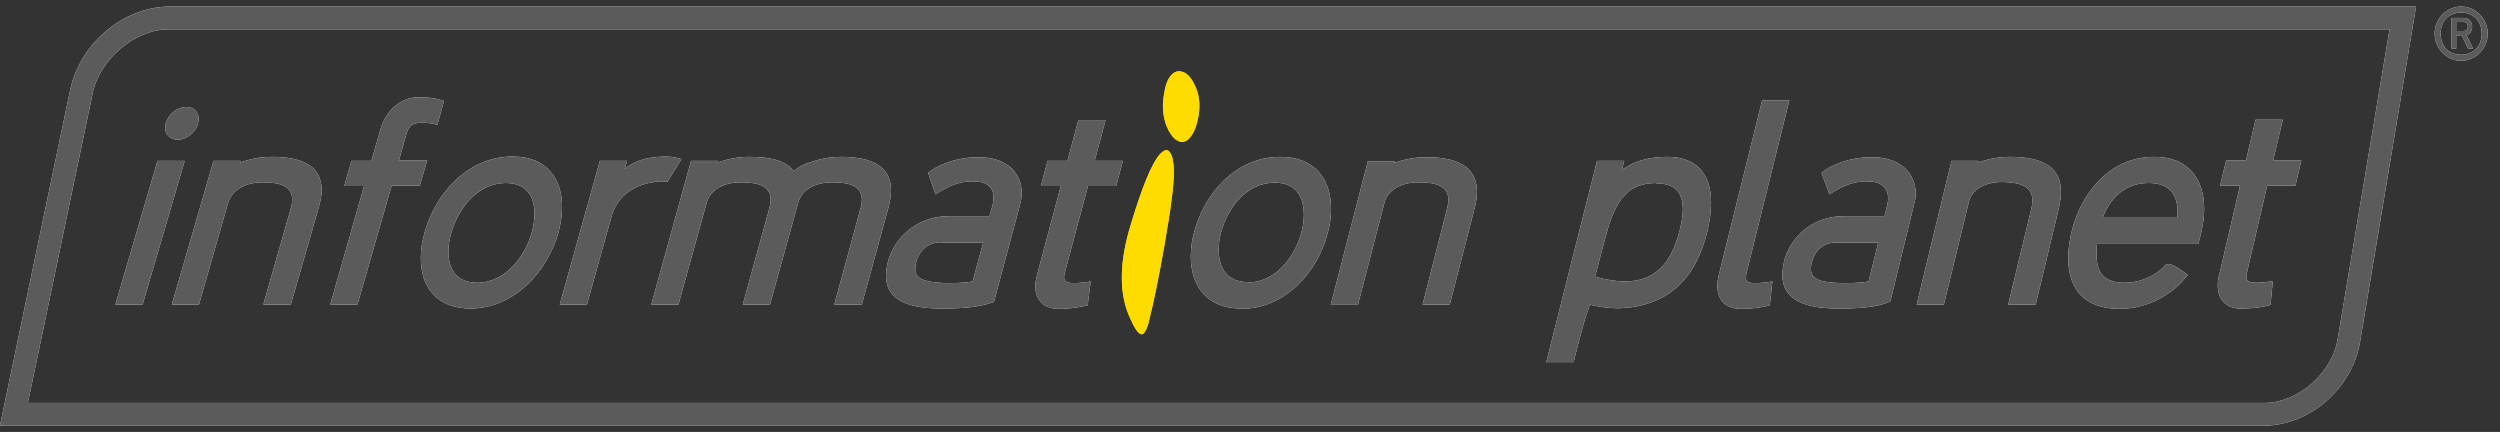 <svg width="191" height="33" viewBox="0 0 191 33" fill="none" xmlns="http://www.w3.org/2000/svg">
<rect x="0" y="0" width="191" height="33" fill="#333333" stroke="none"/>
<g clip-path="url(#clip0_566_193)">
<path d="M0 32.5L5.371 6.818C6.156 3.288 9.424 0.526 12.946 0.5H183.575H184.588L180.307 26.131C179.699 29.686 176.481 32.5 172.934 32.526H0V32.5ZM7.068 7.176L2.128 30.786H172.934C175.544 30.812 178.204 28.51 178.609 25.849L182.562 2.239H12.946C12.921 2.239 12.921 2.239 12.895 2.239C10.311 2.239 7.6 4.516 7.068 7.176Z" fill="white"/>
<path d="M89.355 11.602C89.558 11.857 89.659 12.318 89.685 12.983C89.71 14.006 89.457 15.95 88.95 18.815C88.519 21.271 88.114 23.215 87.759 24.622C87.658 25.031 87.531 25.287 87.404 25.44C87.202 25.696 86.923 25.466 86.569 24.801C86.467 24.596 86.366 24.366 86.239 24.084C85.479 22.268 85.53 19.915 86.416 17.076C87.278 14.211 88.013 12.471 88.595 11.806C88.925 11.448 89.178 11.371 89.355 11.602ZM89.279 9.965C88.874 9.172 88.747 8.251 88.925 7.228C89.026 6.537 89.203 6.051 89.482 5.744C89.735 5.463 90.014 5.386 90.343 5.488C90.673 5.59 90.977 5.897 91.23 6.409C91.61 7.125 91.711 7.918 91.585 8.737C91.458 9.555 91.23 10.169 90.875 10.553C90.571 10.885 90.242 10.937 89.887 10.706C89.659 10.553 89.457 10.297 89.279 9.965Z" fill="#FEDC00"/>
<path d="M12.769 9.427C12.946 8.788 13.605 8.276 14.238 8.276C14.871 8.276 15.226 8.788 15.023 9.427C14.846 10.067 14.187 10.578 13.554 10.578C12.946 10.553 12.591 10.067 12.769 9.427ZM12.11 12.394H13.985L10.818 23.163H8.943L12.11 12.394Z" fill="white"/>
<path d="M8.816 23.266L12.009 12.369L12.034 12.292H14.111L10.894 23.266H8.816ZM9.095 23.061H10.742L13.807 12.497H12.161L9.095 23.061ZM12.617 9.76C12.617 9.657 12.642 9.53 12.667 9.402C12.87 8.711 13.554 8.174 14.238 8.174C14.795 8.174 15.175 8.558 15.175 9.095C15.175 9.197 15.15 9.325 15.125 9.453C14.922 10.143 14.238 10.681 13.579 10.681C12.997 10.655 12.617 10.271 12.617 9.76ZM12.87 9.453C12.845 9.555 12.819 9.657 12.819 9.76C12.819 10.169 13.098 10.45 13.554 10.476C14.137 10.476 14.745 9.99 14.922 9.402C14.947 9.299 14.973 9.197 14.973 9.095C14.973 8.685 14.694 8.404 14.238 8.378C13.655 8.378 13.047 8.864 12.87 9.453Z" fill="white"/>
<path d="M18.241 12.394L18.19 12.599C18.95 12.318 19.812 12.087 20.774 12.087C23.561 12.087 25.056 13.059 24.245 15.848L22.142 23.163H20.268L22.345 15.95C22.827 14.287 21.737 13.827 20.116 13.827C18.697 13.827 17.658 14.466 17.38 15.464L15.15 23.189H13.275L16.392 12.42H18.241V12.394Z" fill="white"/>
<path d="M20.116 23.266L22.218 15.924C22.294 15.669 22.32 15.438 22.32 15.234C22.32 14.236 21.433 13.929 20.09 13.929C18.697 13.929 17.709 14.543 17.43 15.489L15.201 23.266H13.123L16.316 12.292H18.241H18.368L18.342 12.42C19.052 12.164 19.862 11.985 20.774 11.985C23.055 11.985 24.549 12.65 24.575 14.492C24.575 14.901 24.499 15.362 24.346 15.873L22.218 23.266H20.116ZM20.116 13.699C21.484 13.699 22.548 14.031 22.548 15.208C22.548 15.438 22.522 15.669 22.421 15.95L20.394 23.035H22.041L24.119 15.796C24.27 15.285 24.321 14.85 24.321 14.466C24.321 12.778 23.004 12.19 20.749 12.164C19.786 12.164 18.925 12.369 18.19 12.676L17.988 12.752L18.038 12.548L18.064 12.471H16.468L13.402 23.061H15.049L17.253 15.413C17.582 14.364 18.672 13.699 20.116 13.699Z" fill="white"/>
<path d="M29.16 9.939C29.54 8.609 30.579 7.534 31.973 7.534C33.037 7.534 33.493 7.688 33.797 7.765L33.341 9.402C33.011 9.325 32.657 9.274 32.2 9.274C31.441 9.274 31.137 9.555 30.959 10.169L30.326 12.369H32.479L31.998 14.083H29.844L27.26 23.138H25.386L27.97 14.083H26.45L26.931 12.369H28.451L29.16 9.939Z" fill="white"/>
<path d="M25.233 23.266L27.817 14.211H26.297L26.855 12.292H28.375L29.059 9.913C29.439 8.558 30.528 7.432 31.972 7.432C33.036 7.432 33.518 7.586 33.822 7.688L33.923 7.713L33.416 9.53L33.315 9.504C32.986 9.427 32.657 9.376 32.2 9.376C31.466 9.402 31.263 9.606 31.06 10.195L30.478 12.267H32.631L32.074 14.185H29.92L27.311 23.266H25.233ZM26.576 14.006H28.096L25.512 23.061H27.159L29.743 14.006H31.896L32.327 12.497H30.174L30.832 10.169C31.01 9.53 31.39 9.172 32.175 9.197C32.606 9.197 32.935 9.248 33.239 9.325L33.645 7.893C33.34 7.79 32.91 7.688 31.972 7.688C30.655 7.688 29.642 8.711 29.262 10.016L28.552 12.523H27.032L26.576 14.006Z" fill="white"/>
<path d="M35.95 23.471C32.606 23.471 31.719 20.682 32.555 17.766C33.391 14.85 35.823 12.088 39.167 12.088C42.486 12.088 43.373 14.825 42.562 17.766C41.726 20.682 39.243 23.471 35.95 23.471ZM36.457 21.68C38.686 21.68 40.206 19.608 40.738 17.741C41.27 15.822 40.89 13.853 38.661 13.853C36.431 13.853 34.911 15.797 34.379 17.741C33.847 19.685 34.227 21.68 36.457 21.68Z" fill="white"/>
<path d="M33.062 22.447C32.428 21.757 32.15 20.785 32.15 19.71C32.15 19.071 32.251 18.406 32.454 17.715C33.29 14.748 35.773 11.96 39.167 11.96C40.459 11.96 41.422 12.369 42.03 13.085C42.663 13.776 42.942 14.748 42.942 15.797C42.942 16.436 42.841 17.101 42.663 17.766C41.828 20.733 39.319 23.547 35.95 23.573V23.471V23.368C39.193 23.368 41.65 20.631 42.461 17.741C42.638 17.076 42.739 16.436 42.739 15.822C42.739 13.776 41.675 12.216 39.167 12.19C35.899 12.19 33.467 14.901 32.656 17.792C32.454 18.457 32.378 19.122 32.378 19.736C32.378 21.808 33.442 23.368 35.975 23.368V23.471V23.573C34.633 23.573 33.67 23.138 33.062 22.447ZM34.607 21.041C34.227 20.58 34.05 19.941 34.05 19.25C34.05 18.764 34.126 18.252 34.278 17.741C34.835 15.771 36.355 13.776 38.661 13.776C39.497 13.776 40.13 14.057 40.51 14.518C40.89 14.978 41.068 15.618 41.068 16.308C41.068 16.794 40.992 17.306 40.839 17.792C40.307 19.685 38.762 21.808 36.456 21.808V21.706V21.603C38.61 21.603 40.13 19.582 40.637 17.741C40.763 17.255 40.839 16.769 40.839 16.308C40.814 15.004 40.257 14.006 38.661 13.98C36.507 13.98 35.013 15.899 34.48 17.792C34.328 18.278 34.252 18.79 34.252 19.25C34.278 20.58 34.861 21.578 36.456 21.603V21.706V21.808C35.62 21.782 35.013 21.501 34.607 21.041Z" fill="white"/>
<path d="M50.948 13.75C50.897 13.725 50.796 13.725 50.695 13.725C50.517 13.725 50.289 13.699 49.985 13.776C47.376 14.134 46.768 16.001 46.59 16.59L44.766 23.163H42.892L45.906 12.395H47.781L47.553 13.188C48.313 12.548 49.023 12.139 50.745 12.062C51.201 12.062 51.581 12.113 51.911 12.216L50.948 13.75Z" fill="white"/>
<path d="M42.765 23.266L45.83 12.292H47.908L47.73 12.906C48.414 12.369 49.175 12.011 50.745 11.96C51.201 11.96 51.607 12.011 51.936 12.113L52.063 12.164L51.024 13.827L50.973 13.904L50.897 13.878C50.872 13.878 50.796 13.853 50.669 13.853C50.593 13.853 50.517 13.853 50.441 13.853C50.315 13.853 50.163 13.853 49.985 13.904C47.426 14.262 46.844 16.052 46.692 16.641L44.842 23.266H42.765ZM43.044 23.061H44.69L46.514 16.564C46.666 15.95 47.325 14.032 49.985 13.674C50.188 13.622 50.34 13.622 50.467 13.622C50.568 13.622 50.644 13.622 50.695 13.622C50.771 13.622 50.847 13.622 50.897 13.622L51.759 12.267C51.455 12.19 51.151 12.164 50.745 12.164C49.023 12.241 48.364 12.625 47.604 13.264L47.35 13.469L47.629 12.497H45.982L43.044 23.061Z" fill="white"/>
<path d="M56.876 23.163L58.852 15.95C59.309 14.287 58.219 13.827 56.598 13.827C55.179 13.827 54.14 14.466 53.861 15.464L51.733 23.189H49.859L52.848 12.42H54.698L54.647 12.625C55.407 12.343 56.268 12.113 57.231 12.113C58.878 12.113 60.069 12.42 60.626 13.29C60.955 12.957 61.259 12.778 61.639 12.625C62.399 12.343 63.261 12.113 64.223 12.113C67.01 12.113 68.505 13.085 67.745 15.873L65.769 23.189H63.894L65.845 15.976C66.301 14.313 65.211 13.852 63.59 13.852C62.171 13.852 61.133 14.492 60.879 15.489L58.751 23.215H56.876V23.163Z" fill="white"/>
<path d="M63.742 23.266L65.743 15.924C65.82 15.669 65.845 15.464 65.845 15.259C65.845 14.236 64.958 13.929 63.59 13.929C62.197 13.929 61.234 14.543 60.981 15.489L58.827 23.266H56.876H56.75L58.776 15.924C58.852 15.669 58.878 15.438 58.878 15.259C58.878 14.236 57.991 13.929 56.623 13.929C55.23 13.929 54.242 14.543 53.988 15.489L51.835 23.266H49.757L52.797 12.292H54.85L54.824 12.42C55.534 12.164 56.344 11.985 57.256 11.985C58.852 11.985 60.043 12.267 60.651 13.085C60.955 12.804 61.259 12.625 61.614 12.497C62.374 12.215 63.235 11.985 64.249 11.985C66.554 11.985 68.074 12.676 68.074 14.543C68.074 14.927 67.998 15.387 67.872 15.873L65.845 23.266H63.742ZM63.59 13.699C64.958 13.699 66.047 14.031 66.047 15.234C66.047 15.438 66.022 15.694 65.946 15.95L64.021 23.035H65.668L67.644 15.796C67.77 15.31 67.846 14.901 67.846 14.518C67.846 12.804 66.529 12.164 64.223 12.164C63.261 12.164 62.425 12.369 61.69 12.676C61.335 12.829 61.031 12.983 60.727 13.315L60.626 13.418L60.55 13.29C60.043 12.497 58.878 12.164 57.256 12.164C56.294 12.164 55.458 12.369 54.698 12.65L54.495 12.727L54.546 12.522L54.571 12.445H52.95L50.011 23.01H51.657L53.76 15.362C54.039 14.313 55.154 13.648 56.598 13.648C57.966 13.648 59.055 13.98 59.055 15.182C59.055 15.387 59.03 15.643 58.954 15.899L57.003 22.984H58.65L60.753 15.336C61.057 14.364 62.146 13.699 63.59 13.699Z" fill="white"/>
<path d="M75.852 22.933C75.193 23.163 74.408 23.47 71.976 23.47C69.265 23.47 67.213 22.78 67.948 19.991C68.378 18.405 69.924 16.615 72.508 16.615H75.675L75.953 15.592C76.029 15.208 76.029 14.901 75.953 14.645C75.827 14.185 75.421 13.725 74.307 13.725C73.547 13.725 72.888 13.955 72.356 14.185C72.052 14.338 71.773 14.492 71.52 14.645L71.013 13.187C71.317 12.957 71.647 12.778 72.001 12.625C72.66 12.343 73.547 12.087 74.737 12.087C77.322 12.087 78.259 13.801 77.828 15.464L75.852 22.933ZM75.244 18.405H71.951C70.811 18.405 70.152 19.122 69.924 19.991C69.544 21.373 70.43 21.654 72.204 21.731C72.888 21.731 73.775 21.731 74.408 21.577L75.244 18.405Z" fill="white"/>
<path d="M71.976 23.573C69.645 23.573 67.694 23.061 67.694 21.066C67.694 20.733 67.745 20.375 67.846 19.966C68.277 18.355 69.873 16.513 72.508 16.513H75.599L75.852 15.592C75.877 15.413 75.903 15.259 75.903 15.106C75.903 14.952 75.877 14.825 75.852 14.697C75.725 14.262 75.396 13.852 74.307 13.852C73.572 13.852 72.913 14.057 72.407 14.313C72.103 14.466 71.824 14.62 71.57 14.773L71.469 14.85L70.912 13.213L70.963 13.162C71.266 12.932 71.596 12.727 71.976 12.573C72.66 12.292 73.547 12.011 74.763 12.011C76.967 12.011 78.056 13.264 78.056 14.722C78.056 15.004 78.031 15.259 77.955 15.541L75.953 23.01L75.928 23.061L75.877 23.087C75.244 23.291 74.433 23.573 71.976 23.573C72.001 23.573 72.001 23.573 71.976 23.573ZM68.074 20.017C67.973 20.401 67.922 20.759 67.922 21.066C67.922 22.882 69.67 23.368 72.001 23.368C74.383 23.368 75.168 23.112 75.801 22.857L77.778 15.438C77.853 15.183 77.879 14.927 77.879 14.671C77.879 13.341 76.942 12.19 74.788 12.19C73.623 12.19 72.736 12.446 72.077 12.727C71.748 12.855 71.444 13.034 71.165 13.239L71.596 14.492C71.824 14.364 72.077 14.211 72.331 14.083C72.863 13.827 73.547 13.622 74.332 13.622C75.472 13.622 75.928 14.108 76.055 14.62C76.105 14.773 76.131 14.927 76.131 15.106C76.131 15.259 76.105 15.438 76.08 15.643L75.776 16.743H72.533C70 16.717 68.48 18.482 68.074 20.017ZM69.721 20.554C69.721 20.375 69.746 20.196 69.822 19.966C70.076 19.045 70.785 18.303 71.951 18.303H75.244H75.371L74.459 21.654L74.408 21.68C73.749 21.833 72.888 21.833 72.179 21.833C70.684 21.782 69.721 21.578 69.721 20.554ZM71.925 18.508C70.836 18.508 70.228 19.173 70 20.017C69.949 20.222 69.924 20.401 69.924 20.554C69.924 21.347 70.684 21.552 72.204 21.629C72.888 21.629 73.699 21.629 74.307 21.501L75.117 18.534H71.925V18.508Z" fill="white"/>
<path d="M81.248 20.81C81.096 21.424 81.223 21.731 81.983 21.731C82.439 21.731 82.819 21.68 83.174 21.628L82.971 23.24C82.616 23.317 81.856 23.47 80.792 23.47C79.399 23.47 78.943 22.396 79.297 21.066L81.147 14.083H79.627L80.083 12.369H81.603L82.439 9.248H84.288L83.452 12.369H85.606L85.15 14.083H82.996L81.248 20.81Z" fill="white"/>
<path d="M79.525 23.087C79.247 22.78 79.095 22.345 79.095 21.884C79.095 21.629 79.145 21.347 79.221 21.04L81.046 14.211H79.525L80.032 12.292H81.552L82.388 9.171H84.466L83.63 12.292H85.783L85.276 14.211H83.123L81.35 20.836C81.299 20.989 81.299 21.091 81.299 21.194C81.299 21.475 81.425 21.603 81.983 21.629C82.439 21.629 82.819 21.578 83.174 21.526L83.326 21.501L83.098 23.317L83.022 23.343C82.667 23.419 81.907 23.598 80.817 23.598C80.235 23.573 79.804 23.394 79.525 23.087ZM81.73 12.497H80.21L79.804 14.006H81.324L79.424 21.117C79.348 21.398 79.323 21.654 79.323 21.884C79.323 22.78 79.779 23.368 80.817 23.368C81.805 23.368 82.54 23.24 82.895 23.138L83.072 21.731C82.743 21.782 82.388 21.808 81.983 21.808C81.679 21.808 81.476 21.756 81.299 21.654C81.147 21.552 81.071 21.373 81.071 21.168C81.071 21.04 81.096 20.912 81.147 20.759L82.946 13.98H85.099L85.504 12.471H83.351L84.187 9.35H82.54L81.73 12.497Z" fill="white"/>
<path d="M94.853 23.47C91.509 23.47 90.572 20.682 91.332 17.766C92.092 14.85 94.498 12.087 97.817 12.087C101.136 12.087 102.073 14.824 101.313 17.766C100.579 20.682 98.172 23.47 94.853 23.47ZM95.334 21.68C97.564 21.68 99.033 19.608 99.54 17.741C100.047 15.822 99.616 13.852 97.386 13.852C95.157 13.852 93.688 15.796 93.181 17.741C92.674 19.684 93.105 21.68 95.334 21.68Z" fill="white"/>
<path d="M91.914 22.422C91.281 21.705 90.977 20.708 90.977 19.608C90.977 18.994 91.053 18.38 91.23 17.741C92.016 14.773 94.422 11.985 97.817 11.985C99.135 11.985 100.123 12.42 100.756 13.136C101.389 13.852 101.693 14.85 101.693 15.95C101.693 16.538 101.617 17.178 101.44 17.792C100.68 20.759 98.222 23.573 94.853 23.598V23.496V23.394C98.096 23.394 100.477 20.657 101.237 17.741C101.389 17.127 101.491 16.513 101.491 15.95C101.491 13.827 100.401 12.215 97.843 12.19C94.574 12.19 92.193 14.901 91.433 17.792C91.255 18.406 91.18 19.02 91.18 19.608C91.18 21.731 92.269 23.368 94.853 23.368V23.47V23.573C93.51 23.573 92.548 23.138 91.914 22.422ZM93.46 21.015C93.054 20.529 92.902 19.864 92.902 19.147C92.902 18.687 92.978 18.201 93.105 17.715C93.612 15.745 95.106 13.75 97.412 13.75C98.273 13.75 98.907 14.057 99.287 14.518C99.692 15.004 99.844 15.643 99.844 16.359C99.844 16.82 99.768 17.28 99.641 17.766C99.16 19.659 97.665 21.782 95.334 21.782V21.68V21.577C97.513 21.577 98.957 19.557 99.439 17.715C99.565 17.255 99.616 16.794 99.616 16.359C99.591 15.004 99.008 13.955 97.386 13.955C95.233 13.955 93.789 15.873 93.282 17.766C93.156 18.227 93.105 18.687 93.105 19.122C93.13 20.477 93.713 21.552 95.36 21.552V21.654V21.756C94.473 21.782 93.84 21.501 93.46 21.015Z" fill="white"/>
<path d="M106.431 12.394L106.38 12.599C107.115 12.318 107.976 12.087 108.964 12.087C111.751 12.087 113.271 13.059 112.562 15.848L110.687 23.163H108.812L110.662 15.95C111.093 14.287 110.003 13.827 108.382 13.827C106.963 13.827 105.95 14.466 105.696 15.464L103.695 23.189H101.82L104.607 12.42H106.431V12.394Z" fill="white"/>
<path d="M108.686 23.266L110.56 15.924C110.611 15.694 110.662 15.464 110.662 15.285C110.662 14.236 109.775 13.929 108.382 13.929C106.988 13.929 106.026 14.543 105.772 15.49L103.745 23.291H101.668L104.505 12.318H106.431H106.558L106.532 12.446C107.242 12.19 108.052 12.011 108.964 12.011C111.295 12.011 112.815 12.701 112.841 14.62C112.841 15.004 112.79 15.413 112.663 15.899L110.763 23.266H108.686ZM108.382 13.699C109.775 13.699 110.864 14.057 110.864 15.259C110.864 15.464 110.839 15.694 110.763 15.95L108.939 23.061H110.586L112.435 15.822C112.562 15.362 112.613 14.952 112.613 14.594C112.613 12.829 111.27 12.19 108.964 12.19C108.002 12.19 107.166 12.394 106.431 12.676L106.254 12.752L106.304 12.548L106.33 12.471H104.708L101.972 23.035H103.619L105.595 15.387C105.848 14.364 106.938 13.699 108.382 13.699C108.356 13.699 108.356 13.699 108.382 13.699Z" fill="white"/>
<path d="M118.262 27.563L122.113 12.394H123.988L123.76 13.315C123.963 13.085 124.267 12.88 124.596 12.701C125.179 12.369 126.091 12.087 127.459 12.087C129.992 12.087 131.31 13.878 130.372 17.715C129.384 21.475 127.18 23.189 124.14 23.419C123.329 23.496 122.569 23.394 122.062 23.291C121.809 23.24 121.606 23.215 121.454 23.163C121.302 23.112 120.872 24.596 120.137 27.563H118.262ZM126.547 13.878C123.937 13.878 123.126 15.694 122.442 18.431L121.733 21.194C126.597 22.601 127.889 19.838 128.447 17.536C128.776 16.257 129.181 13.878 126.547 13.878Z" fill="white"/>
<path d="M118.262 27.665H118.135L122.012 12.292H124.089L123.912 13.008C124.089 12.855 124.292 12.727 124.494 12.625C125.103 12.292 126.04 11.985 127.408 11.985C128.421 11.985 129.257 12.267 129.84 12.855C130.423 13.443 130.727 14.313 130.727 15.489C130.727 16.155 130.625 16.896 130.423 17.766C129.485 21.526 127.231 23.291 124.14 23.521C123.937 23.547 123.76 23.547 123.557 23.547C122.949 23.547 122.417 23.47 122.037 23.394C121.809 23.342 121.606 23.317 121.48 23.266C121.454 23.291 121.429 23.368 121.404 23.47C121.328 23.649 121.252 23.931 121.125 24.289C120.897 25.031 120.618 26.131 120.238 27.589L120.213 27.665H118.262ZM120.061 27.461C120.593 25.312 120.973 23.956 121.201 23.394C121.302 23.215 121.277 23.112 121.454 23.061C121.48 23.061 121.48 23.061 121.48 23.061C121.606 23.112 121.809 23.138 122.062 23.189C122.442 23.266 122.974 23.342 123.557 23.342C123.734 23.342 123.937 23.342 124.114 23.317C127.129 23.061 129.283 21.398 130.22 17.689C130.423 16.845 130.524 16.103 130.524 15.464C130.499 13.213 129.333 12.19 127.408 12.19C126.065 12.19 125.153 12.471 124.596 12.804C124.266 12.983 123.988 13.162 123.785 13.392L123.633 13.29L123.836 12.497H122.189L118.414 27.461H120.061ZM124.14 21.68C123.456 21.68 122.645 21.552 121.733 21.296L121.632 21.27L122.366 18.406C123.05 15.694 123.886 13.776 126.572 13.776V13.878V13.98C124.038 13.98 123.278 15.72 122.569 18.457L121.86 21.143C122.721 21.373 123.481 21.501 124.114 21.501C126.977 21.501 127.864 19.403 128.345 17.536C128.447 17.101 128.573 16.513 128.573 15.976C128.548 14.927 128.193 14.006 126.521 14.006V13.904V13.801C127.408 13.801 127.965 14.057 128.32 14.466C128.675 14.876 128.776 15.413 128.776 15.976C128.776 16.564 128.649 17.152 128.548 17.587C128.092 19.429 127.129 21.68 124.14 21.68Z" fill="white"/>
<path d="M133.336 20.81C133.184 21.424 133.336 21.731 134.096 21.731C134.552 21.731 134.933 21.68 135.287 21.629L135.11 23.24C134.755 23.317 133.995 23.471 132.931 23.471C131.538 23.471 131.056 22.396 131.386 21.066L134.704 7.765H136.554L133.336 20.81Z" fill="white"/>
<path d="M131.639 23.087C131.335 22.78 131.208 22.345 131.208 21.833C131.208 21.578 131.234 21.322 131.31 21.041L134.628 7.662H136.706L133.438 20.836C133.412 20.964 133.387 21.092 133.387 21.194C133.387 21.501 133.514 21.629 134.096 21.629C134.552 21.629 134.907 21.578 135.287 21.526L135.414 21.501L135.211 23.317L135.135 23.343C134.78 23.445 134.02 23.598 132.931 23.598C132.374 23.573 131.918 23.394 131.639 23.087ZM131.512 21.092C131.436 21.347 131.411 21.603 131.411 21.833C131.411 22.729 131.892 23.343 132.956 23.368C133.944 23.368 134.654 23.24 135.034 23.138L135.186 21.731C134.856 21.782 134.502 21.808 134.096 21.808C133.792 21.808 133.564 21.757 133.412 21.654C133.26 21.552 133.184 21.373 133.184 21.168C133.184 21.041 133.21 20.913 133.235 20.759L136.427 7.841H134.78L131.512 21.092Z" fill="white"/>
<path d="M144.382 22.933C143.749 23.163 142.938 23.47 140.506 23.47C137.795 23.47 135.718 22.78 136.402 19.991C136.807 18.405 138.302 16.615 140.886 16.615H144.053L144.306 15.592C144.382 15.208 144.357 14.901 144.281 14.645C144.129 14.185 143.724 13.725 142.634 13.725C141.874 13.725 141.216 13.955 140.709 14.185C140.405 14.338 140.126 14.492 139.873 14.645L139.341 13.187C139.645 12.957 139.974 12.778 140.329 12.625C140.988 12.343 141.874 12.087 143.065 12.087C145.649 12.087 146.637 13.801 146.232 15.464L144.382 22.933ZM143.622 18.405H140.329C139.189 18.405 138.555 19.122 138.327 19.991C137.973 21.373 138.859 21.654 140.658 21.731C141.342 21.731 142.229 21.731 142.837 21.577L143.622 18.405Z" fill="white"/>
<path d="M140.506 23.573C138.15 23.573 136.174 23.061 136.174 20.989C136.174 20.682 136.224 20.35 136.301 19.966C136.706 18.355 138.251 16.513 140.886 16.513H143.977L144.205 15.592C144.23 15.438 144.256 15.285 144.256 15.157C144.256 14.978 144.23 14.825 144.18 14.697C144.028 14.262 143.698 13.852 142.609 13.852C141.874 13.852 141.215 14.057 140.709 14.313C140.405 14.466 140.126 14.62 139.873 14.773L139.771 14.85L139.163 13.213L139.214 13.162C139.518 12.932 139.847 12.727 140.227 12.573C140.886 12.292 141.798 12.011 143.014 12.011C145.269 12.011 146.358 13.315 146.358 14.773C146.358 15.029 146.333 15.259 146.257 15.515L144.433 22.984L144.408 23.035L144.357 23.061C143.774 23.291 142.964 23.573 140.506 23.573ZM136.503 20.017C136.402 20.375 136.377 20.708 136.377 20.989C136.377 22.857 138.15 23.368 140.506 23.368C142.862 23.368 143.648 23.087 144.281 22.857L146.08 15.438C146.13 15.208 146.156 14.978 146.156 14.748C146.156 13.392 145.168 12.19 143.014 12.19C141.849 12.19 140.962 12.446 140.329 12.727C139.999 12.88 139.695 13.034 139.417 13.239L139.873 14.492C140.101 14.364 140.354 14.236 140.607 14.083C141.139 13.827 141.798 13.622 142.583 13.622C143.724 13.622 144.18 14.108 144.332 14.62C144.382 14.773 144.408 14.952 144.408 15.131C144.408 15.285 144.382 15.438 144.357 15.617L144.078 16.717H140.835C138.353 16.717 136.883 18.482 136.503 20.017ZM138.175 20.529C138.175 20.375 138.201 20.171 138.251 19.966C138.479 19.045 139.163 18.303 140.354 18.303H143.648H143.774L142.964 21.654L142.913 21.68C142.279 21.833 141.393 21.833 140.709 21.833C139.138 21.782 138.175 21.552 138.175 20.529ZM138.429 20.017C138.378 20.196 138.353 20.375 138.353 20.529C138.353 21.373 139.113 21.578 140.658 21.629C141.342 21.629 142.153 21.629 142.761 21.501L143.496 18.534H140.329C139.265 18.508 138.657 19.173 138.429 20.017Z" fill="white"/>
<path d="M151.02 12.394L150.969 12.599C151.704 12.318 152.565 12.087 153.528 12.087C156.315 12.087 157.835 13.059 157.176 15.848L155.428 23.163H153.553L155.301 15.95C155.707 14.287 154.592 13.827 152.971 13.827C151.552 13.827 150.539 14.466 150.311 15.464L148.436 23.189H146.561L149.171 12.42H151.02V12.394Z" fill="white"/>
<path d="M153.427 23.266L155.2 15.924C155.251 15.694 155.276 15.489 155.276 15.31C155.276 14.236 154.364 13.929 152.971 13.904C151.577 13.904 150.615 14.518 150.412 15.464L148.512 23.266H146.434L149.094 12.292H151.02H151.147L151.121 12.42C151.831 12.164 152.641 11.985 153.553 11.985C154.744 11.985 155.707 12.164 156.391 12.573C157.075 12.983 157.455 13.673 157.455 14.645C157.455 15.004 157.404 15.413 157.303 15.873L155.529 23.266H153.427ZM152.971 13.699C154.364 13.699 155.479 14.057 155.479 15.31C155.479 15.515 155.453 15.72 155.403 15.976L153.705 23.061H155.352L157.1 15.822C157.202 15.387 157.252 15.004 157.252 14.645C157.252 12.829 155.909 12.19 153.553 12.19C152.591 12.19 151.755 12.394 151.02 12.676L150.843 12.752L150.893 12.548L150.919 12.471H149.297L146.688 23.061H148.334L150.184 15.413C150.463 14.364 151.527 13.699 152.971 13.699Z" fill="white"/>
<path d="M160.09 18.534C159.862 20.171 160.115 21.705 162.294 21.705C163.408 21.705 164.27 21.296 164.802 20.912C165.081 20.708 165.309 20.529 165.461 20.35C165.613 20.171 166.094 20.401 166.981 21.04C166.55 21.552 166.145 21.961 165.689 22.268C164.853 22.882 163.56 23.496 161.863 23.496C158.291 23.496 157.657 20.682 158.367 17.766C159.076 14.85 161.23 12.113 164.574 12.113C167.893 12.113 168.957 14.876 167.867 18.559H160.09V18.534ZM166.449 16.717C166.55 16.052 166.702 13.852 164.143 13.852C161.61 13.852 160.723 16.052 160.495 16.717H166.449Z" fill="white"/>
<path d="M158.874 22.447C158.266 21.731 158.012 20.785 158.012 19.71C158.012 19.071 158.114 18.38 158.266 17.715C158.975 14.773 161.179 11.985 164.574 11.985C165.841 11.985 166.803 12.369 167.437 13.085C168.07 13.776 168.399 14.773 168.399 15.95C168.399 16.743 168.247 17.613 167.969 18.559L167.943 18.636H160.216C160.191 18.892 160.166 19.173 160.166 19.429C160.191 20.682 160.596 21.603 162.319 21.603C163.408 21.603 164.245 21.194 164.777 20.836C165.055 20.631 165.283 20.452 165.41 20.273C165.461 20.196 165.562 20.171 165.638 20.171C165.942 20.171 166.373 20.426 167.057 20.938L167.158 21.015L167.082 21.091C166.651 21.603 166.221 22.038 165.765 22.345C164.903 22.959 163.611 23.598 161.863 23.598C160.444 23.573 159.482 23.138 158.874 22.447ZM158.443 17.766C158.291 18.431 158.19 19.096 158.19 19.71C158.215 21.782 159.152 23.368 161.838 23.368C163.535 23.368 164.777 22.754 165.613 22.166C166.018 21.884 166.423 21.501 166.803 21.04C166.17 20.58 165.765 20.375 165.587 20.375C165.537 20.375 165.537 20.375 165.511 20.401C165.359 20.58 165.131 20.785 164.827 20.989C164.27 21.373 163.383 21.808 162.268 21.808C161.356 21.808 160.748 21.552 160.394 21.091C160.014 20.657 159.912 20.043 159.912 19.403C159.912 19.122 159.938 18.815 159.988 18.508V18.406H167.741C167.994 17.51 168.121 16.692 168.121 15.924C168.121 13.648 166.955 12.164 164.523 12.164C161.28 12.19 159.152 14.85 158.443 17.766ZM160.343 16.82L160.394 16.692C160.622 16.027 161.534 13.776 164.143 13.776C165.182 13.776 165.79 14.134 166.145 14.62C166.499 15.106 166.575 15.694 166.575 16.155C166.575 16.385 166.55 16.589 166.525 16.743L166.499 16.845H160.343V16.82ZM166.347 16.615C166.373 16.487 166.373 16.334 166.373 16.155C166.347 15.259 166.094 13.98 164.143 13.98C161.838 13.98 160.926 15.873 160.647 16.641H166.347V16.615Z" fill="white"/>
<path d="M171.566 20.81C171.414 21.424 171.566 21.731 172.326 21.731C172.782 21.731 173.162 21.68 173.517 21.629L173.365 23.24C173.01 23.317 172.276 23.471 171.186 23.471C169.793 23.471 169.312 22.396 169.616 21.066L171.262 14.083H169.742L170.148 12.369H171.668L172.402 9.248H174.252L173.542 12.395H175.696L175.291 14.108H173.137L171.566 20.81Z" fill="white"/>
<path d="M169.869 23.061C169.565 22.729 169.438 22.294 169.438 21.782C169.438 21.552 169.464 21.296 169.54 21.041L171.136 14.185H169.616L170.072 12.267H171.592L172.326 9.146H174.404L173.669 12.267H175.823L175.367 14.185H173.213L171.668 20.81C171.642 20.938 171.617 21.066 171.617 21.143C171.617 21.45 171.744 21.578 172.326 21.603C172.782 21.603 173.137 21.552 173.517 21.501L173.644 21.475L173.466 23.291L173.39 23.317C173.036 23.419 172.276 23.573 171.186 23.573C170.604 23.573 170.173 23.394 169.869 23.061ZM169.869 14.006H171.389L169.717 21.117C169.666 21.373 169.641 21.603 169.641 21.808C169.641 22.729 170.122 23.368 171.186 23.368C172.174 23.368 172.884 23.24 173.264 23.138L173.39 21.731C173.061 21.782 172.706 21.808 172.301 21.808C171.997 21.808 171.769 21.757 171.617 21.654C171.465 21.552 171.389 21.347 171.389 21.143C171.389 21.015 171.414 20.887 171.44 20.759L173.036 13.98H175.189L175.544 12.471H173.39L174.125 9.351H172.478L171.744 12.471H170.224L169.869 14.006Z" fill="white"/>
<path d="M188.034 0.5C189.149 0.5 190.061 1.446 190.061 2.572C190.061 3.697 189.149 4.644 188.034 4.644C186.919 4.644 186.007 3.697 186.007 2.572C186.007 1.446 186.919 0.5 188.034 0.5ZM188.034 4.183C188.971 4.183 189.605 3.518 189.605 2.572C189.605 1.625 188.971 0.96 188.034 0.96C187.096 0.96 186.463 1.6 186.463 2.572C186.463 3.518 187.071 4.183 188.034 4.183ZM188.946 3.723H188.566L188.085 2.7H187.654V3.723H187.299V1.37H188.211C188.363 1.37 188.87 1.421 188.87 2.06C188.87 2.444 188.642 2.623 188.439 2.674L188.946 3.723ZM187.654 1.677V2.367H188.211C188.313 2.367 188.541 2.342 188.541 2.035C188.541 1.702 188.313 1.677 188.211 1.677H187.654Z" fill="white"/>
<g clip-path="url(#clip1_566_193)">
<path d="M0 32.5L5.371 6.818C6.156 3.288 9.424 0.526 12.946 0.5H183.575H184.588L180.307 26.131C179.699 29.686 176.481 32.5 172.934 32.526H0V32.5ZM7.068 7.176L2.128 30.786H172.934C175.544 30.812 178.204 28.51 178.609 25.849L182.562 2.239H12.946C12.921 2.239 12.921 2.239 12.895 2.239C10.311 2.239 7.6 4.516 7.068 7.176Z" fill="#5B5B5B"/>
<path d="M89.355 11.602C89.558 11.857 89.659 12.318 89.685 12.983C89.71 14.006 89.457 15.95 88.95 18.815C88.519 21.271 88.114 23.215 87.759 24.622C87.658 25.031 87.531 25.287 87.404 25.44C87.202 25.696 86.923 25.466 86.569 24.801C86.467 24.596 86.366 24.366 86.239 24.084C85.479 22.268 85.53 19.915 86.416 17.076C87.278 14.211 88.013 12.471 88.595 11.806C88.925 11.448 89.178 11.371 89.355 11.602ZM89.279 9.965C88.874 9.172 88.747 8.251 88.925 7.228C89.026 6.537 89.203 6.051 89.482 5.744C89.735 5.463 90.014 5.386 90.343 5.488C90.673 5.59 90.977 5.897 91.23 6.409C91.61 7.125 91.711 7.918 91.585 8.737C91.458 9.555 91.23 10.169 90.875 10.553C90.571 10.885 90.242 10.937 89.887 10.706C89.659 10.553 89.457 10.297 89.279 9.965Z" fill="#FEDC00"/>
<path d="M12.769 9.427C12.946 8.788 13.605 8.276 14.238 8.276C14.871 8.276 15.226 8.788 15.023 9.427C14.846 10.067 14.187 10.578 13.554 10.578C12.946 10.553 12.591 10.067 12.769 9.427ZM12.11 12.394H13.985L10.818 23.163H8.943L12.11 12.394Z" fill="#5B5B5B"/>
<path d="M8.816 23.266L12.009 12.369L12.034 12.292H14.111L10.894 23.266H8.816ZM9.095 23.061H10.742L13.807 12.497H12.161L9.095 23.061ZM12.617 9.76C12.617 9.657 12.642 9.53 12.667 9.402C12.87 8.711 13.554 8.174 14.238 8.174C14.795 8.174 15.175 8.558 15.175 9.095C15.175 9.197 15.15 9.325 15.125 9.453C14.922 10.143 14.238 10.681 13.579 10.681C12.997 10.655 12.617 10.271 12.617 9.76ZM12.87 9.453C12.845 9.555 12.819 9.657 12.819 9.76C12.819 10.169 13.098 10.45 13.554 10.476C14.137 10.476 14.745 9.99 14.922 9.402C14.947 9.299 14.973 9.197 14.973 9.095C14.973 8.685 14.694 8.404 14.238 8.378C13.655 8.378 13.047 8.864 12.87 9.453Z" fill="#5B5B5B"/>
<path d="M18.241 12.394L18.19 12.599C18.95 12.318 19.812 12.087 20.774 12.087C23.561 12.087 25.056 13.059 24.245 15.848L22.142 23.163H20.268L22.345 15.95C22.827 14.287 21.737 13.827 20.116 13.827C18.697 13.827 17.658 14.466 17.38 15.464L15.15 23.189H13.275L16.392 12.42H18.241V12.394Z" fill="#5B5B5B"/>
<path d="M20.116 23.266L22.218 15.924C22.294 15.669 22.32 15.438 22.32 15.234C22.32 14.236 21.433 13.929 20.09 13.929C18.697 13.929 17.709 14.543 17.43 15.489L15.201 23.266H13.123L16.316 12.292H18.241H18.368L18.342 12.42C19.052 12.164 19.862 11.985 20.774 11.985C23.055 11.985 24.549 12.65 24.575 14.492C24.575 14.901 24.499 15.362 24.346 15.873L22.218 23.266H20.116ZM20.116 13.699C21.484 13.699 22.548 14.031 22.548 15.208C22.548 15.438 22.522 15.669 22.421 15.95L20.394 23.035H22.041L24.119 15.796C24.27 15.285 24.321 14.85 24.321 14.466C24.321 12.778 23.004 12.19 20.749 12.164C19.786 12.164 18.925 12.369 18.19 12.676L17.988 12.752L18.038 12.548L18.064 12.471H16.468L13.402 23.061H15.049L17.253 15.413C17.582 14.364 18.672 13.699 20.116 13.699Z" fill="#5B5B5B"/>
<path d="M29.16 9.939C29.54 8.609 30.579 7.534 31.973 7.534C33.037 7.534 33.493 7.688 33.797 7.765L33.341 9.402C33.011 9.325 32.657 9.274 32.2 9.274C31.441 9.274 31.137 9.555 30.959 10.169L30.326 12.369H32.479L31.998 14.083H29.844L27.26 23.138H25.386L27.97 14.083H26.45L26.931 12.369H28.451L29.16 9.939Z" fill="#5B5B5B"/>
<path d="M25.233 23.266L27.817 14.211H26.297L26.855 12.292H28.375L29.059 9.913C29.439 8.558 30.528 7.432 31.972 7.432C33.036 7.432 33.518 7.586 33.822 7.688L33.923 7.713L33.416 9.53L33.315 9.504C32.986 9.427 32.657 9.376 32.2 9.376C31.466 9.402 31.263 9.606 31.06 10.195L30.478 12.267H32.631L32.074 14.185H29.92L27.311 23.266H25.233ZM26.576 14.006H28.096L25.512 23.061H27.159L29.743 14.006H31.896L32.327 12.497H30.174L30.832 10.169C31.01 9.53 31.39 9.172 32.175 9.197C32.606 9.197 32.935 9.248 33.239 9.325L33.645 7.893C33.34 7.79 32.91 7.688 31.972 7.688C30.655 7.688 29.642 8.711 29.262 10.016L28.552 12.523H27.032L26.576 14.006Z" fill="#5B5B5B"/>
<path d="M35.95 23.471C32.606 23.471 31.719 20.682 32.555 17.766C33.391 14.85 35.823 12.088 39.167 12.088C42.486 12.088 43.373 14.825 42.562 17.766C41.726 20.682 39.243 23.471 35.95 23.471ZM36.457 21.68C38.686 21.68 40.206 19.608 40.738 17.741C41.27 15.822 40.89 13.853 38.661 13.853C36.431 13.853 34.911 15.797 34.379 17.741C33.847 19.685 34.227 21.68 36.457 21.68Z" fill="#5B5B5B"/>
<path d="M33.062 22.447C32.428 21.757 32.15 20.785 32.15 19.71C32.15 19.071 32.251 18.406 32.454 17.715C33.29 14.748 35.773 11.96 39.167 11.96C40.459 11.96 41.422 12.369 42.03 13.085C42.663 13.776 42.942 14.748 42.942 15.797C42.942 16.436 42.841 17.101 42.663 17.766C41.828 20.733 39.319 23.547 35.95 23.573V23.471V23.368C39.193 23.368 41.65 20.631 42.461 17.741C42.638 17.076 42.739 16.436 42.739 15.822C42.739 13.776 41.675 12.216 39.167 12.19C35.899 12.19 33.467 14.901 32.656 17.792C32.454 18.457 32.378 19.122 32.378 19.736C32.378 21.808 33.442 23.368 35.975 23.368V23.471V23.573C34.633 23.573 33.67 23.138 33.062 22.447ZM34.607 21.041C34.227 20.58 34.05 19.941 34.05 19.25C34.05 18.764 34.126 18.252 34.278 17.741C34.835 15.771 36.355 13.776 38.661 13.776C39.497 13.776 40.13 14.057 40.51 14.518C40.89 14.978 41.068 15.618 41.068 16.308C41.068 16.794 40.992 17.306 40.839 17.792C40.307 19.685 38.762 21.808 36.456 21.808V21.706V21.603C38.61 21.603 40.13 19.582 40.637 17.741C40.763 17.255 40.839 16.769 40.839 16.308C40.814 15.004 40.257 14.006 38.661 13.98C36.507 13.98 35.013 15.899 34.48 17.792C34.328 18.278 34.252 18.79 34.252 19.25C34.278 20.58 34.861 21.578 36.456 21.603V21.706V21.808C35.62 21.782 35.013 21.501 34.607 21.041Z" fill="#5B5B5B"/>
<path d="M50.948 13.75C50.897 13.725 50.796 13.725 50.695 13.725C50.517 13.725 50.289 13.699 49.985 13.776C47.376 14.134 46.768 16.001 46.59 16.59L44.766 23.163H42.892L45.906 12.395H47.781L47.553 13.188C48.313 12.548 49.023 12.139 50.745 12.062C51.201 12.062 51.581 12.113 51.911 12.216L50.948 13.75Z" fill="#5B5B5B"/>
<path d="M42.765 23.266L45.83 12.292H47.908L47.73 12.906C48.414 12.369 49.175 12.011 50.745 11.96C51.201 11.96 51.607 12.011 51.936 12.113L52.063 12.164L51.024 13.827L50.973 13.904L50.897 13.878C50.872 13.878 50.796 13.853 50.669 13.853C50.593 13.853 50.517 13.853 50.441 13.853C50.315 13.853 50.163 13.853 49.985 13.904C47.426 14.262 46.844 16.052 46.692 16.641L44.842 23.266H42.765ZM43.044 23.061H44.69L46.514 16.564C46.666 15.95 47.325 14.032 49.985 13.674C50.188 13.622 50.34 13.622 50.467 13.622C50.568 13.622 50.644 13.622 50.695 13.622C50.771 13.622 50.847 13.622 50.897 13.622L51.759 12.267C51.455 12.19 51.151 12.164 50.745 12.164C49.023 12.241 48.364 12.625 47.604 13.264L47.35 13.469L47.629 12.497H45.982L43.044 23.061Z" fill="#5B5B5B"/>
<path d="M56.876 23.163L58.852 15.95C59.309 14.287 58.219 13.827 56.598 13.827C55.179 13.827 54.14 14.466 53.861 15.464L51.733 23.189H49.859L52.848 12.42H54.698L54.647 12.625C55.407 12.343 56.268 12.113 57.231 12.113C58.878 12.113 60.069 12.42 60.626 13.29C60.955 12.957 61.259 12.778 61.639 12.625C62.399 12.343 63.261 12.113 64.223 12.113C67.01 12.113 68.505 13.085 67.745 15.873L65.769 23.189H63.894L65.845 15.976C66.301 14.313 65.211 13.852 63.59 13.852C62.171 13.852 61.133 14.492 60.879 15.489L58.751 23.215H56.876V23.163Z" fill="#5B5B5B"/>
<path d="M63.742 23.266L65.743 15.924C65.82 15.669 65.845 15.464 65.845 15.259C65.845 14.236 64.958 13.929 63.59 13.929C62.197 13.929 61.234 14.543 60.981 15.489L58.827 23.266H56.876H56.75L58.776 15.924C58.852 15.669 58.878 15.438 58.878 15.259C58.878 14.236 57.991 13.929 56.623 13.929C55.23 13.929 54.242 14.543 53.988 15.489L51.835 23.266H49.757L52.797 12.292H54.85L54.824 12.42C55.534 12.164 56.344 11.985 57.256 11.985C58.852 11.985 60.043 12.267 60.651 13.085C60.955 12.804 61.259 12.625 61.614 12.497C62.374 12.215 63.235 11.985 64.249 11.985C66.554 11.985 68.074 12.676 68.074 14.543C68.074 14.927 67.998 15.387 67.872 15.873L65.845 23.266H63.742ZM63.59 13.699C64.958 13.699 66.047 14.031 66.047 15.234C66.047 15.438 66.022 15.694 65.946 15.95L64.021 23.035H65.668L67.644 15.796C67.77 15.31 67.846 14.901 67.846 14.518C67.846 12.804 66.529 12.164 64.223 12.164C63.261 12.164 62.425 12.369 61.69 12.676C61.335 12.829 61.031 12.983 60.727 13.315L60.626 13.418L60.55 13.29C60.043 12.497 58.878 12.164 57.256 12.164C56.294 12.164 55.458 12.369 54.698 12.65L54.495 12.727L54.546 12.522L54.571 12.445H52.95L50.011 23.01H51.657L53.76 15.362C54.039 14.313 55.154 13.648 56.598 13.648C57.966 13.648 59.055 13.98 59.055 15.182C59.055 15.387 59.03 15.643 58.954 15.899L57.003 22.984H58.65L60.753 15.336C61.057 14.364 62.146 13.699 63.59 13.699Z" fill="#5B5B5B"/>
<path d="M75.852 22.933C75.193 23.163 74.408 23.47 71.976 23.47C69.265 23.47 67.213 22.78 67.948 19.991C68.378 18.405 69.924 16.615 72.508 16.615H75.675L75.953 15.592C76.029 15.208 76.029 14.901 75.953 14.645C75.827 14.185 75.421 13.725 74.307 13.725C73.547 13.725 72.888 13.955 72.356 14.185C72.052 14.338 71.773 14.492 71.52 14.645L71.013 13.187C71.317 12.957 71.647 12.778 72.001 12.625C72.66 12.343 73.547 12.087 74.737 12.087C77.322 12.087 78.259 13.801 77.828 15.464L75.852 22.933ZM75.244 18.405H71.951C70.811 18.405 70.152 19.122 69.924 19.991C69.544 21.373 70.43 21.654 72.204 21.731C72.888 21.731 73.775 21.731 74.408 21.577L75.244 18.405Z" fill="#5B5B5B"/>
<path d="M71.976 23.573C69.645 23.573 67.694 23.061 67.694 21.066C67.694 20.733 67.745 20.375 67.846 19.966C68.277 18.355 69.873 16.513 72.508 16.513H75.599L75.852 15.592C75.877 15.413 75.903 15.259 75.903 15.106C75.903 14.952 75.877 14.825 75.852 14.697C75.725 14.262 75.396 13.852 74.307 13.852C73.572 13.852 72.913 14.057 72.407 14.313C72.103 14.466 71.824 14.62 71.57 14.773L71.469 14.85L70.912 13.213L70.963 13.162C71.266 12.932 71.596 12.727 71.976 12.573C72.66 12.292 73.547 12.011 74.763 12.011C76.967 12.011 78.056 13.264 78.056 14.722C78.056 15.004 78.031 15.259 77.955 15.541L75.953 23.01L75.928 23.061L75.877 23.087C75.244 23.291 74.433 23.573 71.976 23.573C72.001 23.573 72.001 23.573 71.976 23.573ZM68.074 20.017C67.973 20.401 67.922 20.759 67.922 21.066C67.922 22.882 69.67 23.368 72.001 23.368C74.383 23.368 75.168 23.112 75.801 22.857L77.778 15.438C77.853 15.183 77.879 14.927 77.879 14.671C77.879 13.341 76.942 12.19 74.788 12.19C73.623 12.19 72.736 12.446 72.077 12.727C71.748 12.855 71.444 13.034 71.165 13.239L71.596 14.492C71.824 14.364 72.077 14.211 72.331 14.083C72.863 13.827 73.547 13.622 74.332 13.622C75.472 13.622 75.928 14.108 76.055 14.62C76.105 14.773 76.131 14.927 76.131 15.106C76.131 15.259 76.105 15.438 76.08 15.643L75.776 16.743H72.533C70 16.717 68.48 18.482 68.074 20.017ZM69.721 20.554C69.721 20.375 69.746 20.196 69.822 19.966C70.076 19.045 70.785 18.303 71.951 18.303H75.244H75.371L74.459 21.654L74.408 21.68C73.749 21.833 72.888 21.833 72.179 21.833C70.684 21.782 69.721 21.578 69.721 20.554ZM71.925 18.508C70.836 18.508 70.228 19.173 70 20.017C69.949 20.222 69.924 20.401 69.924 20.554C69.924 21.347 70.684 21.552 72.204 21.629C72.888 21.629 73.699 21.629 74.307 21.501L75.117 18.534H71.925V18.508Z" fill="#5B5B5B"/>
<path d="M81.248 20.81C81.096 21.424 81.223 21.731 81.983 21.731C82.439 21.731 82.819 21.68 83.174 21.628L82.971 23.24C82.616 23.317 81.856 23.47 80.792 23.47C79.399 23.47 78.943 22.396 79.297 21.066L81.147 14.083H79.627L80.083 12.369H81.603L82.439 9.248H84.288L83.452 12.369H85.606L85.15 14.083H82.996L81.248 20.81Z" fill="#5B5B5B"/>
<path d="M79.525 23.087C79.247 22.78 79.095 22.345 79.095 21.884C79.095 21.629 79.145 21.347 79.221 21.04L81.046 14.211H79.525L80.032 12.292H81.552L82.388 9.171H84.466L83.63 12.292H85.783L85.276 14.211H83.123L81.35 20.836C81.299 20.989 81.299 21.091 81.299 21.194C81.299 21.475 81.425 21.603 81.983 21.629C82.439 21.629 82.819 21.578 83.174 21.526L83.326 21.501L83.098 23.317L83.022 23.343C82.667 23.419 81.907 23.598 80.817 23.598C80.235 23.573 79.804 23.394 79.525 23.087ZM81.73 12.497H80.21L79.804 14.006H81.324L79.424 21.117C79.348 21.398 79.323 21.654 79.323 21.884C79.323 22.78 79.779 23.368 80.817 23.368C81.805 23.368 82.54 23.24 82.895 23.138L83.072 21.731C82.743 21.782 82.388 21.808 81.983 21.808C81.679 21.808 81.476 21.756 81.299 21.654C81.147 21.552 81.071 21.373 81.071 21.168C81.071 21.04 81.096 20.912 81.147 20.759L82.946 13.98H85.099L85.504 12.471H83.351L84.187 9.35H82.54L81.73 12.497Z" fill="#5B5B5B"/>
<path d="M94.853 23.47C91.509 23.47 90.572 20.682 91.332 17.766C92.092 14.85 94.498 12.087 97.817 12.087C101.136 12.087 102.073 14.824 101.313 17.766C100.579 20.682 98.172 23.47 94.853 23.47ZM95.334 21.68C97.564 21.68 99.033 19.608 99.54 17.741C100.047 15.822 99.616 13.852 97.386 13.852C95.157 13.852 93.688 15.796 93.181 17.741C92.674 19.684 93.105 21.68 95.334 21.68Z" fill="#5B5B5B"/>
<path d="M91.914 22.422C91.281 21.705 90.977 20.708 90.977 19.608C90.977 18.994 91.053 18.38 91.23 17.741C92.016 14.773 94.422 11.985 97.817 11.985C99.135 11.985 100.123 12.42 100.756 13.136C101.389 13.852 101.693 14.85 101.693 15.95C101.693 16.538 101.617 17.178 101.44 17.792C100.68 20.759 98.222 23.573 94.853 23.598V23.496V23.394C98.096 23.394 100.477 20.657 101.237 17.741C101.389 17.127 101.491 16.513 101.491 15.95C101.491 13.827 100.401 12.215 97.843 12.19C94.574 12.19 92.193 14.901 91.433 17.792C91.255 18.406 91.18 19.02 91.18 19.608C91.18 21.731 92.269 23.368 94.853 23.368V23.47V23.573C93.51 23.573 92.548 23.138 91.914 22.422ZM93.46 21.015C93.054 20.529 92.902 19.864 92.902 19.147C92.902 18.687 92.978 18.201 93.105 17.715C93.612 15.745 95.106 13.75 97.412 13.75C98.273 13.75 98.907 14.057 99.287 14.518C99.692 15.004 99.844 15.643 99.844 16.359C99.844 16.82 99.768 17.28 99.641 17.766C99.16 19.659 97.665 21.782 95.334 21.782V21.68V21.577C97.513 21.577 98.957 19.557 99.439 17.715C99.565 17.255 99.616 16.794 99.616 16.359C99.591 15.004 99.008 13.955 97.386 13.955C95.233 13.955 93.789 15.873 93.282 17.766C93.156 18.227 93.105 18.687 93.105 19.122C93.13 20.477 93.713 21.552 95.36 21.552V21.654V21.756C94.473 21.782 93.84 21.501 93.46 21.015Z" fill="#5B5B5B"/>
<path d="M106.431 12.394L106.38 12.599C107.115 12.318 107.976 12.087 108.964 12.087C111.751 12.087 113.271 13.059 112.562 15.848L110.687 23.163H108.812L110.662 15.95C111.093 14.287 110.003 13.827 108.382 13.827C106.963 13.827 105.95 14.466 105.696 15.464L103.695 23.189H101.82L104.607 12.42H106.431V12.394Z" fill="#5B5B5B"/>
<path d="M108.686 23.266L110.56 15.924C110.611 15.694 110.662 15.464 110.662 15.285C110.662 14.236 109.775 13.929 108.382 13.929C106.988 13.929 106.026 14.543 105.772 15.49L103.745 23.291H101.668L104.505 12.318H106.431H106.558L106.532 12.446C107.242 12.19 108.052 12.011 108.964 12.011C111.295 12.011 112.815 12.701 112.841 14.62C112.841 15.004 112.79 15.413 112.663 15.899L110.763 23.266H108.686ZM108.382 13.699C109.775 13.699 110.864 14.057 110.864 15.259C110.864 15.464 110.839 15.694 110.763 15.95L108.939 23.061H110.586L112.435 15.822C112.562 15.362 112.613 14.952 112.613 14.594C112.613 12.829 111.27 12.19 108.964 12.19C108.002 12.19 107.166 12.394 106.431 12.676L106.254 12.752L106.304 12.548L106.33 12.471H104.708L101.972 23.035H103.619L105.595 15.387C105.848 14.364 106.938 13.699 108.382 13.699C108.356 13.699 108.356 13.699 108.382 13.699Z" fill="#5B5B5B"/>
<path d="M118.262 27.563L122.113 12.394H123.988L123.76 13.315C123.963 13.085 124.267 12.88 124.596 12.701C125.179 12.369 126.091 12.087 127.459 12.087C129.992 12.087 131.31 13.878 130.372 17.715C129.384 21.475 127.18 23.189 124.14 23.419C123.329 23.496 122.569 23.394 122.062 23.291C121.809 23.24 121.606 23.215 121.454 23.163C121.302 23.112 120.872 24.596 120.137 27.563H118.262ZM126.547 13.878C123.937 13.878 123.126 15.694 122.442 18.431L121.733 21.194C126.597 22.601 127.889 19.838 128.447 17.536C128.776 16.257 129.181 13.878 126.547 13.878Z" fill="#5B5B5B"/>
<path d="M118.262 27.665H118.135L122.012 12.292H124.089L123.912 13.008C124.089 12.855 124.292 12.727 124.494 12.625C125.103 12.292 126.04 11.985 127.408 11.985C128.421 11.985 129.257 12.267 129.84 12.855C130.423 13.443 130.727 14.313 130.727 15.489C130.727 16.155 130.625 16.896 130.423 17.766C129.485 21.526 127.231 23.291 124.14 23.521C123.937 23.547 123.76 23.547 123.557 23.547C122.949 23.547 122.417 23.47 122.037 23.394C121.809 23.342 121.606 23.317 121.48 23.266C121.454 23.291 121.429 23.368 121.404 23.47C121.328 23.649 121.252 23.931 121.125 24.289C120.897 25.031 120.618 26.131 120.238 27.589L120.213 27.665H118.262ZM120.061 27.461C120.593 25.312 120.973 23.956 121.201 23.394C121.302 23.215 121.277 23.112 121.454 23.061C121.48 23.061 121.48 23.061 121.48 23.061C121.606 23.112 121.809 23.138 122.062 23.189C122.442 23.266 122.974 23.342 123.557 23.342C123.734 23.342 123.937 23.342 124.114 23.317C127.129 23.061 129.283 21.398 130.22 17.689C130.423 16.845 130.524 16.103 130.524 15.464C130.499 13.213 129.333 12.19 127.408 12.19C126.065 12.19 125.153 12.471 124.596 12.804C124.266 12.983 123.988 13.162 123.785 13.392L123.633 13.29L123.836 12.497H122.189L118.414 27.461H120.061ZM124.14 21.68C123.456 21.68 122.645 21.552 121.733 21.296L121.632 21.27L122.366 18.406C123.05 15.694 123.886 13.776 126.572 13.776V13.878V13.98C124.038 13.98 123.278 15.72 122.569 18.457L121.86 21.143C122.721 21.373 123.481 21.501 124.114 21.501C126.977 21.501 127.864 19.403 128.345 17.536C128.447 17.101 128.573 16.513 128.573 15.976C128.548 14.927 128.193 14.006 126.521 14.006V13.904V13.801C127.408 13.801 127.965 14.057 128.32 14.466C128.675 14.876 128.776 15.413 128.776 15.976C128.776 16.564 128.649 17.152 128.548 17.587C128.092 19.429 127.129 21.68 124.14 21.68Z" fill="#5B5B5B"/>
<path d="M133.336 20.81C133.184 21.424 133.336 21.731 134.096 21.731C134.552 21.731 134.933 21.68 135.287 21.629L135.11 23.24C134.755 23.317 133.995 23.471 132.931 23.471C131.538 23.471 131.056 22.396 131.386 21.066L134.704 7.765H136.554L133.336 20.81Z" fill="#5B5B5B"/>
<path d="M131.639 23.087C131.335 22.78 131.208 22.345 131.208 21.833C131.208 21.578 131.234 21.322 131.31 21.041L134.628 7.662H136.706L133.438 20.836C133.412 20.964 133.387 21.092 133.387 21.194C133.387 21.501 133.514 21.629 134.096 21.629C134.552 21.629 134.907 21.578 135.287 21.526L135.414 21.501L135.211 23.317L135.135 23.343C134.78 23.445 134.02 23.598 132.931 23.598C132.374 23.573 131.918 23.394 131.639 23.087ZM131.512 21.092C131.436 21.347 131.411 21.603 131.411 21.833C131.411 22.729 131.892 23.343 132.956 23.368C133.944 23.368 134.654 23.24 135.034 23.138L135.186 21.731C134.856 21.782 134.502 21.808 134.096 21.808C133.792 21.808 133.564 21.757 133.412 21.654C133.26 21.552 133.184 21.373 133.184 21.168C133.184 21.041 133.21 20.913 133.235 20.759L136.427 7.841H134.78L131.512 21.092Z" fill="#5B5B5B"/>
<path d="M144.382 22.933C143.749 23.163 142.938 23.47 140.506 23.47C137.795 23.47 135.718 22.78 136.402 19.991C136.807 18.405 138.302 16.615 140.886 16.615H144.053L144.306 15.592C144.382 15.208 144.357 14.901 144.281 14.645C144.129 14.185 143.724 13.725 142.634 13.725C141.874 13.725 141.216 13.955 140.709 14.185C140.405 14.338 140.126 14.492 139.873 14.645L139.341 13.187C139.645 12.957 139.974 12.778 140.329 12.625C140.988 12.343 141.874 12.087 143.065 12.087C145.649 12.087 146.637 13.801 146.232 15.464L144.382 22.933ZM143.622 18.405H140.329C139.189 18.405 138.555 19.122 138.327 19.991C137.973 21.373 138.859 21.654 140.658 21.731C141.342 21.731 142.229 21.731 142.837 21.577L143.622 18.405Z" fill="#5B5B5B"/>
<path d="M140.506 23.573C138.15 23.573 136.174 23.061 136.174 20.989C136.174 20.682 136.224 20.35 136.301 19.966C136.706 18.355 138.251 16.513 140.886 16.513H143.977L144.205 15.592C144.23 15.438 144.256 15.285 144.256 15.157C144.256 14.978 144.23 14.825 144.18 14.697C144.028 14.262 143.698 13.852 142.609 13.852C141.874 13.852 141.215 14.057 140.709 14.313C140.405 14.466 140.126 14.62 139.873 14.773L139.771 14.85L139.163 13.213L139.214 13.162C139.518 12.932 139.847 12.727 140.227 12.573C140.886 12.292 141.798 12.011 143.014 12.011C145.269 12.011 146.358 13.315 146.358 14.773C146.358 15.029 146.333 15.259 146.257 15.515L144.433 22.984L144.408 23.035L144.357 23.061C143.774 23.291 142.964 23.573 140.506 23.573ZM136.503 20.017C136.402 20.375 136.377 20.708 136.377 20.989C136.377 22.857 138.15 23.368 140.506 23.368C142.862 23.368 143.648 23.087 144.281 22.857L146.08 15.438C146.13 15.208 146.156 14.978 146.156 14.748C146.156 13.392 145.168 12.19 143.014 12.19C141.849 12.19 140.962 12.446 140.329 12.727C139.999 12.88 139.695 13.034 139.417 13.239L139.873 14.492C140.101 14.364 140.354 14.236 140.607 14.083C141.139 13.827 141.798 13.622 142.583 13.622C143.724 13.622 144.18 14.108 144.332 14.62C144.382 14.773 144.408 14.952 144.408 15.131C144.408 15.285 144.382 15.438 144.357 15.617L144.078 16.717H140.835C138.353 16.717 136.883 18.482 136.503 20.017ZM138.175 20.529C138.175 20.375 138.201 20.171 138.251 19.966C138.479 19.045 139.163 18.303 140.354 18.303H143.648H143.774L142.964 21.654L142.913 21.68C142.279 21.833 141.393 21.833 140.709 21.833C139.138 21.782 138.175 21.552 138.175 20.529ZM138.429 20.017C138.378 20.196 138.353 20.375 138.353 20.529C138.353 21.373 139.113 21.578 140.658 21.629C141.342 21.629 142.153 21.629 142.761 21.501L143.496 18.534H140.329C139.265 18.508 138.657 19.173 138.429 20.017Z" fill="#5B5B5B"/>
<path d="M151.02 12.394L150.969 12.599C151.704 12.318 152.565 12.087 153.528 12.087C156.315 12.087 157.835 13.059 157.176 15.848L155.428 23.163H153.553L155.301 15.95C155.707 14.287 154.592 13.827 152.971 13.827C151.552 13.827 150.539 14.466 150.311 15.464L148.436 23.189H146.561L149.171 12.42H151.02V12.394Z" fill="#5B5B5B"/>
<path d="M153.427 23.266L155.2 15.924C155.251 15.694 155.276 15.489 155.276 15.31C155.276 14.236 154.364 13.929 152.971 13.904C151.577 13.904 150.615 14.518 150.412 15.464L148.512 23.266H146.434L149.094 12.292H151.02H151.147L151.121 12.42C151.831 12.164 152.641 11.985 153.553 11.985C154.744 11.985 155.707 12.164 156.391 12.573C157.075 12.983 157.455 13.673 157.455 14.645C157.455 15.004 157.404 15.413 157.303 15.873L155.529 23.266H153.427ZM152.971 13.699C154.364 13.699 155.479 14.057 155.479 15.31C155.479 15.515 155.453 15.72 155.403 15.976L153.705 23.061H155.352L157.1 15.822C157.202 15.387 157.252 15.004 157.252 14.645C157.252 12.829 155.909 12.19 153.553 12.19C152.591 12.19 151.755 12.394 151.02 12.676L150.843 12.752L150.893 12.548L150.919 12.471H149.297L146.688 23.061H148.334L150.184 15.413C150.463 14.364 151.527 13.699 152.971 13.699Z" fill="#5B5B5B"/>
<path d="M160.09 18.534C159.862 20.171 160.115 21.705 162.294 21.705C163.408 21.705 164.27 21.296 164.802 20.912C165.081 20.708 165.309 20.529 165.461 20.35C165.613 20.171 166.094 20.401 166.981 21.04C166.55 21.552 166.145 21.961 165.689 22.268C164.853 22.882 163.56 23.496 161.863 23.496C158.291 23.496 157.657 20.682 158.367 17.766C159.076 14.85 161.23 12.113 164.574 12.113C167.893 12.113 168.957 14.876 167.867 18.559H160.09V18.534ZM166.449 16.717C166.55 16.052 166.702 13.852 164.143 13.852C161.61 13.852 160.723 16.052 160.495 16.717H166.449Z" fill="#5B5B5B"/>
<path d="M158.874 22.447C158.266 21.731 158.012 20.785 158.012 19.71C158.012 19.071 158.114 18.38 158.266 17.715C158.975 14.773 161.179 11.985 164.574 11.985C165.841 11.985 166.803 12.369 167.437 13.085C168.07 13.776 168.399 14.773 168.399 15.95C168.399 16.743 168.247 17.613 167.969 18.559L167.943 18.636H160.216C160.191 18.892 160.166 19.173 160.166 19.429C160.191 20.682 160.596 21.603 162.319 21.603C163.408 21.603 164.245 21.194 164.777 20.836C165.055 20.631 165.283 20.452 165.41 20.273C165.461 20.196 165.562 20.171 165.638 20.171C165.942 20.171 166.373 20.426 167.057 20.938L167.158 21.015L167.082 21.091C166.651 21.603 166.221 22.038 165.765 22.345C164.903 22.959 163.611 23.598 161.863 23.598C160.444 23.573 159.482 23.138 158.874 22.447ZM158.443 17.766C158.291 18.431 158.19 19.096 158.19 19.71C158.215 21.782 159.152 23.368 161.838 23.368C163.535 23.368 164.777 22.754 165.613 22.166C166.018 21.884 166.423 21.501 166.803 21.04C166.17 20.58 165.765 20.375 165.587 20.375C165.537 20.375 165.537 20.375 165.511 20.401C165.359 20.58 165.131 20.785 164.827 20.989C164.27 21.373 163.383 21.808 162.268 21.808C161.356 21.808 160.748 21.552 160.394 21.091C160.014 20.657 159.912 20.043 159.912 19.403C159.912 19.122 159.938 18.815 159.988 18.508V18.406H167.741C167.994 17.51 168.121 16.692 168.121 15.924C168.121 13.648 166.955 12.164 164.523 12.164C161.28 12.19 159.152 14.85 158.443 17.766ZM160.343 16.82L160.394 16.692C160.622 16.027 161.534 13.776 164.143 13.776C165.182 13.776 165.79 14.134 166.145 14.62C166.499 15.106 166.575 15.694 166.575 16.155C166.575 16.385 166.55 16.589 166.525 16.743L166.499 16.845H160.343V16.82ZM166.347 16.615C166.373 16.487 166.373 16.334 166.373 16.155C166.347 15.259 166.094 13.98 164.143 13.98C161.838 13.98 160.926 15.873 160.647 16.641H166.347V16.615Z" fill="#5B5B5B"/>
<path d="M171.566 20.81C171.414 21.424 171.566 21.731 172.326 21.731C172.782 21.731 173.162 21.68 173.517 21.629L173.365 23.24C173.01 23.317 172.276 23.471 171.186 23.471C169.793 23.471 169.312 22.396 169.616 21.066L171.262 14.083H169.742L170.148 12.369H171.668L172.402 9.248H174.252L173.542 12.395H175.696L175.291 14.108H173.137L171.566 20.81Z" fill="#5B5B5B"/>
<path d="M169.869 23.061C169.565 22.729 169.438 22.294 169.438 21.782C169.438 21.552 169.464 21.296 169.54 21.041L171.136 14.185H169.616L170.072 12.267H171.592L172.326 9.146H174.404L173.669 12.267H175.823L175.367 14.185H173.213L171.668 20.81C171.642 20.938 171.617 21.066 171.617 21.143C171.617 21.45 171.744 21.578 172.326 21.603C172.782 21.603 173.137 21.552 173.517 21.501L173.644 21.475L173.466 23.291L173.39 23.317C173.036 23.419 172.276 23.573 171.186 23.573C170.604 23.573 170.173 23.394 169.869 23.061ZM169.869 14.006H171.389L169.717 21.117C169.666 21.373 169.641 21.603 169.641 21.808C169.641 22.729 170.122 23.368 171.186 23.368C172.174 23.368 172.884 23.24 173.264 23.138L173.39 21.731C173.061 21.782 172.706 21.808 172.301 21.808C171.997 21.808 171.769 21.757 171.617 21.654C171.465 21.552 171.389 21.347 171.389 21.143C171.389 21.015 171.414 20.887 171.44 20.759L173.036 13.98H175.189L175.544 12.471H173.39L174.125 9.351H172.478L171.744 12.471H170.224L169.869 14.006Z" fill="#5B5B5B"/>
<path d="M188.034 0.5C189.149 0.5 190.061 1.446 190.061 2.572C190.061 3.697 189.149 4.644 188.034 4.644C186.919 4.644 186.007 3.697 186.007 2.572C186.007 1.446 186.919 0.5 188.034 0.5ZM188.034 4.183C188.971 4.183 189.605 3.518 189.605 2.572C189.605 1.625 188.971 0.96 188.034 0.96C187.096 0.96 186.463 1.6 186.463 2.572C186.463 3.518 187.071 4.183 188.034 4.183ZM188.946 3.723H188.566L188.085 2.7H187.654V3.723H187.299V1.37H188.211C188.363 1.37 188.87 1.421 188.87 2.06C188.87 2.444 188.642 2.623 188.439 2.674L188.946 3.723ZM187.654 1.677V2.367H188.211C188.313 2.367 188.541 2.342 188.541 2.035C188.541 1.702 188.313 1.677 188.211 1.677H187.654Z" fill="#5B5B5B"/>
</g>
</g>
<defs>
<clipPath id="clip0_566_193">
<rect width="190.061" height="32" fill="white" transform="translate(0 0.5)"/>
</clipPath>
<clipPath id="clip1_566_193">
<rect width="190.061" height="32" fill="white" transform="translate(0 0.5)"/>
</clipPath>
</defs>
</svg>

